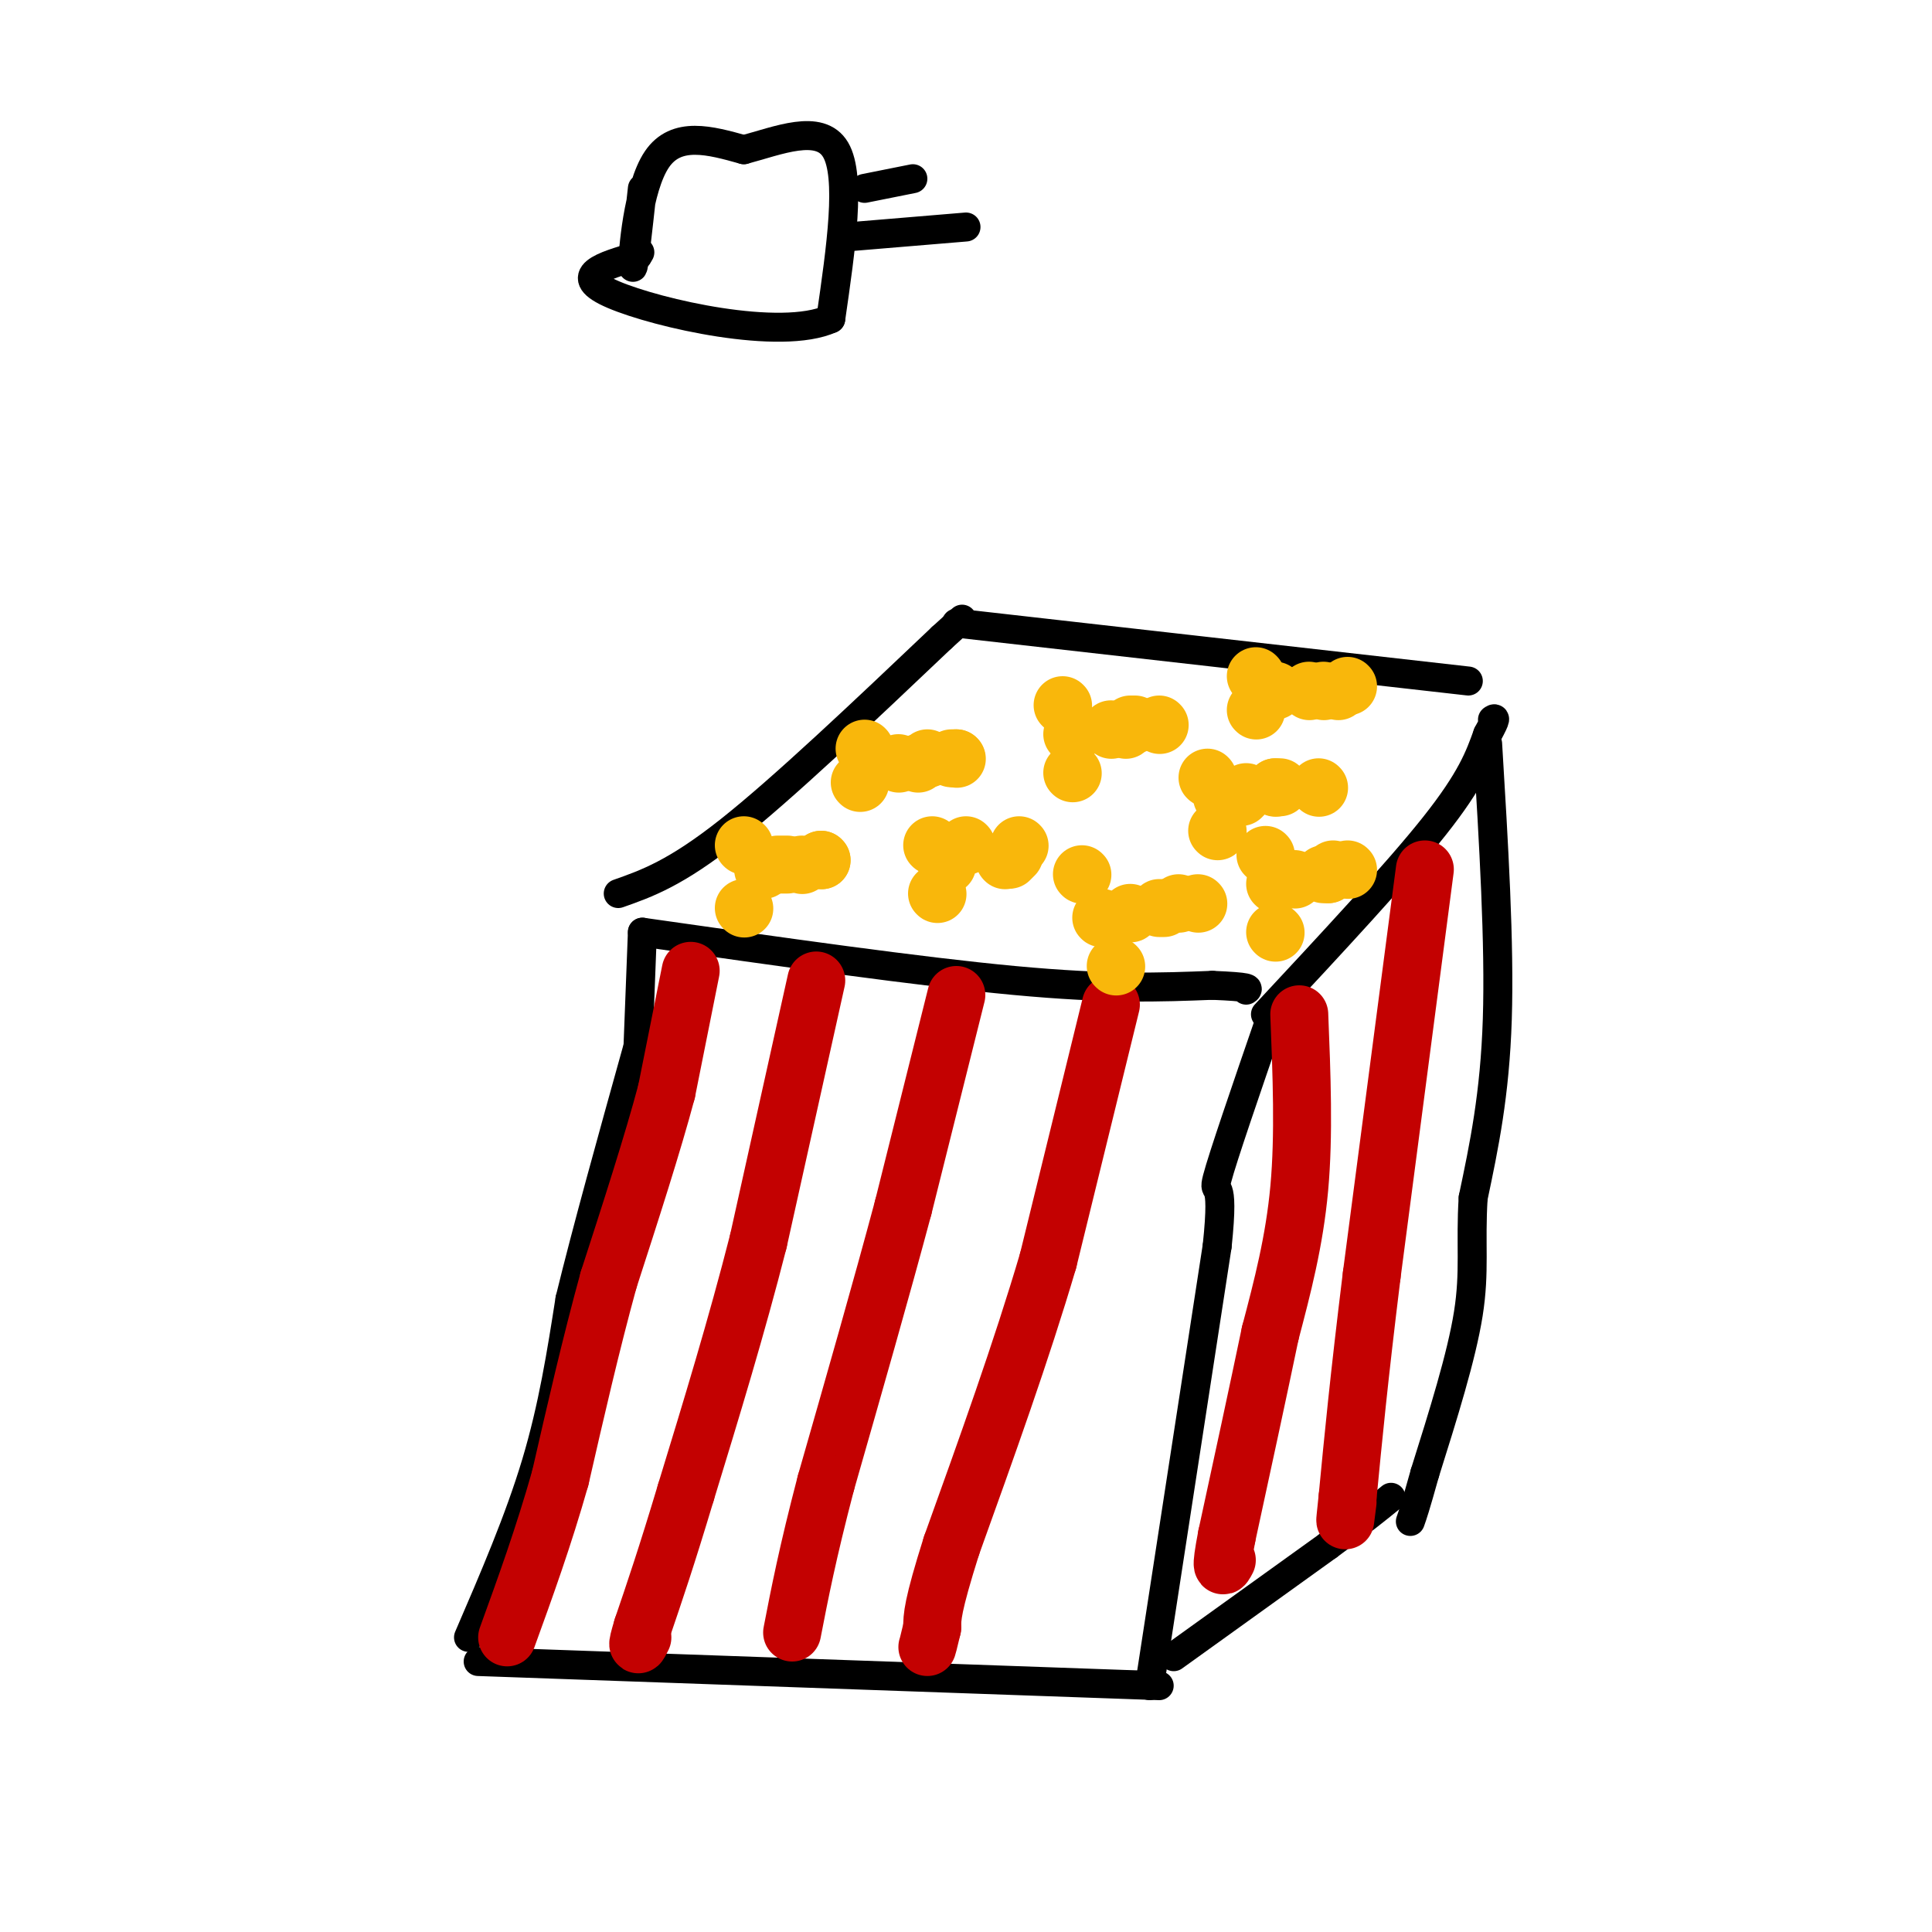 <svg viewBox='0 0 400 400' version='1.1' xmlns='http://www.w3.org/2000/svg' xmlns:xlink='http://www.w3.org/1999/xlink'><g fill='none' stroke='rgb(0,0,0)' stroke-width='6' stroke-linecap='round' stroke-linejoin='round'><path d='M99,344c0.000,0.000 141.000,5.000 141,5'/><path d='M97,339c5.250,-12.167 10.500,-24.333 14,-36c3.500,-11.667 5.250,-22.833 7,-34'/><path d='M118,269c3.500,-14.333 8.750,-33.167 14,-52'/><path d='M238,349c0.000,0.000 14.000,-91.000 14,-91'/><path d='M252,258c1.689,-15.800 -1.089,-9.800 0,-14c1.089,-4.200 6.044,-18.600 11,-33'/><path d='M132,219c0.000,0.000 1.000,-26.000 1,-26'/><path d='M133,193c28.667,4.083 57.333,8.167 77,10c19.667,1.833 30.333,1.417 41,1'/><path d='M251,204c8.000,0.333 7.500,0.667 7,1'/><path d='M128,185c5.917,-2.083 11.833,-4.167 23,-13c11.167,-8.833 27.583,-24.417 44,-40'/><path d='M195,132c7.333,-6.667 3.667,-3.333 0,0'/><path d='M198,129c0.000,0.000 106.000,12.000 106,12'/><path d='M262,210c13.667,-14.667 27.333,-29.333 35,-39c7.667,-9.667 9.333,-14.333 11,-19'/><path d='M308,152c2.000,-3.667 1.500,-3.333 1,-3'/><path d='M308,154c1.250,20.667 2.500,41.333 2,57c-0.500,15.667 -2.750,26.333 -5,37'/><path d='M305,248c-0.600,9.622 0.400,15.178 -1,24c-1.400,8.822 -5.200,20.911 -9,33'/><path d='M295,305c-2.000,7.167 -2.500,8.583 -3,10'/><path d='M243,343c0.000,0.000 32.000,-23.000 32,-23'/><path d='M275,320c7.500,-5.500 10.250,-7.750 13,-10'/></g>
<g fill='none' stroke='rgb(195,1,1)' stroke-width='12' stroke-linecap='round' stroke-linejoin='round'><path d='M143,201c0.000,0.000 -5.000,25.000 -5,25'/><path d='M138,226c-2.833,10.667 -7.417,24.833 -12,39'/><path d='M126,265c-3.667,13.333 -6.833,27.167 -10,41'/><path d='M116,306c-3.500,12.333 -7.250,22.667 -11,33'/><path d='M169,203c0.000,0.000 -12.000,54.000 -12,54'/><path d='M157,257c-4.500,17.667 -9.750,34.833 -15,52'/><path d='M142,309c-4.000,13.333 -6.500,20.667 -9,28'/><path d='M133,337c-1.500,5.000 -0.750,3.500 0,2'/><path d='M198,206c0.000,0.000 -11.000,44.000 -11,44'/><path d='M187,250c-4.500,16.833 -10.250,36.917 -16,57'/><path d='M171,307c-3.833,14.667 -5.417,22.833 -7,31'/><path d='M230,208c0.000,0.000 -13.000,53.000 -13,53'/><path d='M217,261c-5.500,18.667 -12.750,38.833 -20,59'/><path d='M197,320c-4.000,12.667 -4.000,14.833 -4,17'/><path d='M193,337c-0.833,3.500 -0.917,3.750 -1,4'/><path d='M295,180c0.000,0.000 -11.000,84.000 -11,84'/><path d='M284,264c-2.667,21.667 -3.833,33.833 -5,46'/><path d='M279,310c-0.833,7.833 -0.417,4.417 0,1'/><path d='M269,210c0.500,12.500 1.000,25.000 0,36c-1.000,11.000 -3.500,20.500 -6,30'/><path d='M263,276c-2.500,12.000 -5.750,27.000 -9,42'/><path d='M254,318c-1.500,7.833 -0.750,6.417 0,5'/></g>
<g fill='none' stroke='rgb(249,183,11)' stroke-width='12' stroke-linecap='round' stroke-linejoin='round'><path d='M154,175c0.000,0.000 0.100,0.100 0.1,0.1'/><path d='M154,188c0.000,0.000 0.100,0.100 0.1,0.1'/><path d='M158,180c0.000,0.000 0.100,0.100 0.1,0.1'/><path d='M161,179c0.000,0.000 2.000,0.000 2,0'/><path d='M166,179c0.000,0.000 0.100,0.100 0.1,0.1'/><path d='M170,178c0.000,0.000 0.100,0.100 0.1,0.1'/><path d='M170,178c0.000,0.000 0.100,0.100 0.1,0.1'/><path d='M178,162c0.000,0.000 0.100,0.100 0.1,0.1'/><path d='M179,155c0.000,0.000 0.100,0.100 0.1,0.1'/><path d='M186,158c0.000,0.000 0.100,0.100 0.1,0.1'/><path d='M190,158c0.000,0.000 0.100,0.100 0.1,0.1'/><path d='M192,157c0.000,0.000 0.100,0.100 0.1,0.1'/><path d='M197,157c0.000,0.000 1.000,0.000 1,0'/><path d='M198,157c0.000,0.000 0.100,0.100 0.1,0.1'/><path d='M193,175c0.000,0.000 0.100,0.100 0.1,0.1'/><path d='M194,185c0.000,0.000 0.100,0.100 0.1,0.1'/><path d='M196,179c0.000,0.000 0.100,0.100 0.1,0.1'/><path d='M208,178c0.000,0.000 0.100,0.100 0.1,0.1'/><path d='M209,178c0.000,0.000 1.000,-1.000 1,-1'/><path d='M200,175c0.000,0.000 0.100,0.100 0.1,0.1'/><path d='M211,175c0.000,0.000 0.100,0.100 0.1,0.1'/><path d='M228,190c0.000,0.000 0.100,0.100 0.1,0.1'/><path d='M231,200c0.000,0.000 0.100,0.100 0.1,0.1'/><path d='M234,189c0.000,0.000 0.100,0.100 0.1,0.1'/><path d='M240,188c0.000,0.000 1.000,0.000 1,0'/><path d='M244,187c0.000,0.000 0.100,0.100 0.1,0.1'/><path d='M248,187c0.000,0.000 0.100,0.100 0.1,0.1'/><path d='M224,181c0.000,0.000 0.100,0.100 0.1,0.1'/><path d='M220,146c0.000,0.000 0.100,0.100 0.1,0.1'/><path d='M222,160c0.000,0.000 0.100,0.100 0.1,0.1'/><path d='M222,152c0.000,0.000 0.100,0.100 0.1,0.1'/><path d='M230,151c0.000,0.000 0.100,0.100 0.1,0.1'/><path d='M233,151c0.000,0.000 0.100,0.100 0.1,0.1'/><path d='M234,150c0.000,0.000 1.000,0.000 1,0'/><path d='M240,150c0.000,0.000 0.100,0.100 0.1,0.1'/><path d='M250,161c0.000,0.000 0.100,0.100 0.1,0.1'/><path d='M252,172c0.000,0.000 0.100,0.100 0.1,0.1'/><path d='M253,165c0.000,0.000 0.100,0.100 0.1,0.1'/><path d='M257,165c0.000,0.000 1.000,-1.000 1,-1'/><path d='M264,163c0.000,0.000 0.100,0.100 0.1,0.1'/><path d='M264,163c0.000,0.000 1.000,0.000 1,0'/><path d='M273,163c0.000,0.000 0.100,0.100 0.1,0.1'/><path d='M262,177c0.000,0.000 0.100,0.100 0.1,0.1'/><path d='M264,193c0.000,0.000 0.100,0.100 0.1,0.1'/><path d='M264,183c0.000,0.000 0.100,0.100 0.1,0.1'/><path d='M268,182c0.000,0.000 0.100,0.100 0.1,0.1'/><path d='M274,181c0.000,0.000 1.000,0.000 1,0'/><path d='M275,181c0.000,0.000 1.000,-1.000 1,-1'/><path d='M279,180c0.000,0.000 0.100,0.100 0.1,0.1'/><path d='M260,140c0.000,0.000 0.100,0.100 0.1,0.1'/><path d='M260,147c0.000,0.000 0.100,0.100 0.1,0.1'/><path d='M263,143c0.000,0.000 1.000,0.000 1,0'/><path d='M271,143c0.000,0.000 0.100,0.100 0.1,0.1'/><path d='M274,143c0.000,0.000 0.100,0.100 0.1,0.1'/><path d='M277,143c0.000,0.000 0.100,0.100 0.1,0.1'/><path d='M279,142c0.000,0.000 0.100,0.100 0.1,0.1'/></g>
<g fill='none' stroke='rgb(0,0,0)' stroke-width='6' stroke-linecap='round' stroke-linejoin='round'><path d='M133,39c-1.000,9.156 -2.000,18.311 -2,16c0.000,-2.311 1.000,-16.089 5,-22c4.000,-5.911 11.000,-3.956 18,-2'/><path d='M154,31c7.067,-1.867 15.733,-5.533 19,0c3.267,5.533 1.133,20.267 -1,35'/><path d='M172,66c-10.378,4.689 -35.822,-1.089 -45,-5c-9.178,-3.911 -2.089,-5.956 5,-8'/><path d='M132,53c0.833,-1.333 0.417,-0.667 0,0'/><path d='M176,49c0.000,0.000 24.000,-2.000 24,-2'/><path d='M179,39c0.000,0.000 10.000,-2.000 10,-2'/></g>
</svg>